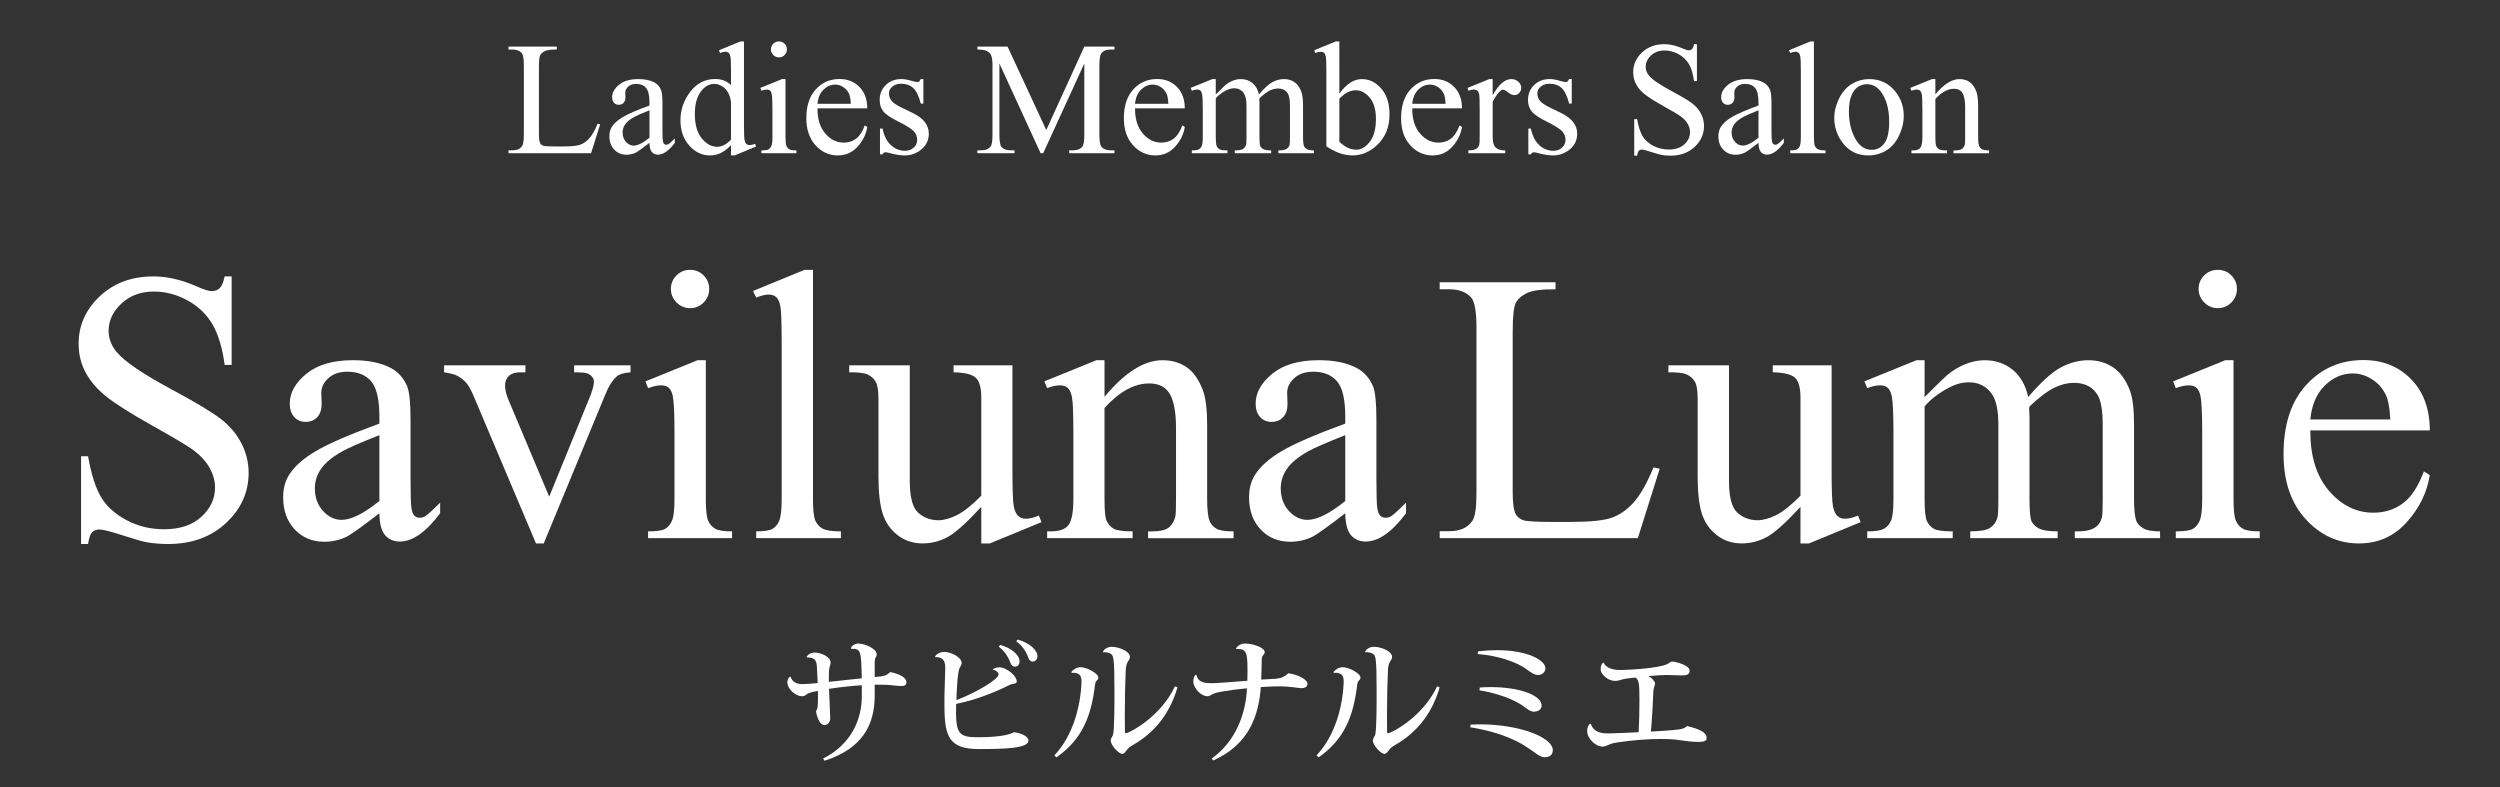 <?xml version="1.0" encoding="utf-8"?>
<!-- Generator: Adobe Illustrator 16.0.0, SVG Export Plug-In . SVG Version: 6.00 Build 0)  -->
<!DOCTYPE svg PUBLIC "-//W3C//DTD SVG 1.1//EN" "http://www.w3.org/Graphics/SVG/1.1/DTD/svg11.dtd">
<svg version="1.1" id="レイヤー_1" xmlns="http://www.w3.org/2000/svg" xmlns:xlink="http://www.w3.org/1999/xlink" x="0px"
	 y="0px" width="595.281px" height="187.5px" viewBox="0 0 595.281 187.5" enable-background="new 0 0 595.281 187.5"
	 xml:space="preserve">
<rect x="0" y="0" width="595.281" height="187.5" fill="#333333" stroke="none"/>
<g>
	<path fill="#FFFFFF" d="M142.292,29.465l0.618,0.131l-2.171,6.889h-19.656v-0.693h0.955c1.073,0,1.841-0.349,2.303-1.048
		c0.262-0.399,0.393-1.322,0.393-2.771v-16.38c0-1.584-0.175-2.577-0.524-2.976c-0.487-0.549-1.211-0.824-2.172-0.824h-0.955V11.1
		h11.494v0.693c-1.348-0.013-2.293,0.112-2.836,0.374c-0.543,0.262-0.915,0.593-1.114,0.992c-0.2,0.4-0.3,1.354-0.3,2.864v15.95
		c0,1.036,0.1,1.748,0.3,2.134c0.149,0.262,0.38,0.456,0.692,0.58c0.312,0.125,1.285,0.188,2.92,0.188h1.854
		c1.947,0,3.313-0.144,4.1-0.431c0.787-0.287,1.504-0.795,2.153-1.526C140.995,32.189,141.644,31.038,142.292,29.465z"/>
	<path fill="#FFFFFF" d="M154.648,34.014c-1.76,1.36-2.864,2.147-3.313,2.359c-0.674,0.312-1.392,0.468-2.153,0.468
		c-1.186,0-2.162-0.405-2.93-1.217c-0.768-0.811-1.151-1.878-1.151-3.201c0-0.836,0.187-1.56,0.562-2.171
		c0.512-0.849,1.401-1.647,2.667-2.396c1.267-0.749,3.373-1.66,6.318-2.733v-0.674c0-1.71-0.271-2.883-0.814-3.52
		c-0.543-0.636-1.333-0.955-2.368-0.955c-0.786,0-1.411,0.212-1.872,0.636c-0.474,0.425-0.711,0.911-0.711,1.46l0.038,1.085
		c0,0.574-0.147,1.018-0.44,1.33s-0.677,0.468-1.151,0.468c-0.462,0-0.839-0.162-1.132-0.487c-0.293-0.324-0.44-0.768-0.44-1.329
		c0-1.073,0.549-2.059,1.647-2.958c1.098-0.899,2.64-1.348,4.624-1.348c1.522,0,2.771,0.256,3.744,0.768
		c0.736,0.387,1.279,0.992,1.629,1.816c0.225,0.537,0.337,1.635,0.337,3.295v5.822c0,1.635,0.031,2.637,0.093,3.005
		s0.166,0.615,0.309,0.739c0.144,0.125,0.309,0.187,0.496,0.187c0.2,0,0.375-0.043,0.524-0.131c0.262-0.162,0.767-0.618,1.516-1.367
		v1.048c-1.398,1.872-2.733,2.808-4.006,2.808c-0.611,0-1.098-0.212-1.46-0.636C154.847,35.762,154.66,35.038,154.648,34.014z
		 M154.648,32.797v-6.533c-1.885,0.749-3.102,1.279-3.65,1.591c-0.986,0.549-1.691,1.123-2.116,1.722
		c-0.425,0.599-0.636,1.254-0.636,1.965c0,0.899,0.268,1.645,0.805,2.237c0.537,0.592,1.154,0.889,1.854,0.889
		C151.852,34.669,153.1,34.045,154.648,32.797z"/>
	<path fill="#FFFFFF" d="M174.061,34.557c-0.836,0.874-1.654,1.501-2.452,1.881c-0.799,0.381-1.66,0.571-2.583,0.571
		c-1.872,0-3.507-0.783-4.905-2.349c-1.398-1.566-2.097-3.579-2.097-6.037s0.774-4.708,2.321-6.749
		c1.547-2.041,3.538-3.061,5.972-3.061c1.51,0,2.758,0.48,3.744,1.441V17.09c0-1.959-0.047-3.164-0.14-3.613
		c-0.094-0.449-0.241-0.755-0.44-0.917c-0.2-0.162-0.449-0.243-0.749-0.243c-0.325,0-0.755,0.1-1.292,0.3l-0.244-0.655l5.111-2.097
		h0.842V29.69c0,2.009,0.047,3.236,0.141,3.679c0.093,0.443,0.243,0.752,0.449,0.926c0.206,0.175,0.446,0.262,0.721,0.262
		c0.337,0,0.786-0.106,1.348-0.318l0.206,0.655l-5.092,2.115h-0.861V34.557L174.061,34.557z M174.061,33.247v-8.836
		c-0.075-0.849-0.299-1.622-0.674-2.321c-0.375-0.699-0.871-1.226-1.488-1.582c-0.618-0.355-1.22-0.533-1.807-0.533
		c-1.098,0-2.078,0.493-2.939,1.479c-1.136,1.298-1.704,3.195-1.704,5.691c0,2.521,0.549,4.452,1.647,5.794
		c1.098,1.342,2.321,2.012,3.669,2.012C171.901,34.95,173,34.382,174.061,33.247z"/>
	<path fill="#FFFFFF" d="M187.034,18.832V32.61c0,1.073,0.078,1.788,0.234,2.144c0.156,0.355,0.387,0.621,0.693,0.795
		c0.306,0.175,0.864,0.262,1.675,0.262v0.674h-8.331v-0.674c0.836,0,1.397-0.081,1.685-0.244c0.287-0.162,0.515-0.43,0.683-0.805
		s0.253-1.092,0.253-2.153v-6.608c0-1.859-0.056-3.063-0.168-3.613c-0.088-0.399-0.225-0.677-0.412-0.833
		c-0.187-0.156-0.443-0.234-0.768-0.234c-0.35,0-0.774,0.094-1.273,0.281l-0.262-0.674l5.167-2.097L187.034,18.832L187.034,18.832z
		 M185.48,9.865c0.524,0,0.97,0.184,1.338,0.552c0.368,0.368,0.552,0.814,0.552,1.338s-0.184,0.974-0.552,1.348
		c-0.368,0.375-0.814,0.562-1.338,0.562s-0.974-0.187-1.348-0.562c-0.374-0.374-0.562-0.824-0.562-1.348s0.184-0.97,0.552-1.338
		S184.943,9.865,185.48,9.865z"/>
	<path fill="#FFFFFF" d="M194.653,25.796c-0.013,2.546,0.605,4.543,1.854,5.991c1.248,1.448,2.714,2.171,4.399,2.171
		c1.124,0,2.1-0.309,2.93-0.927c0.83-0.618,1.526-1.675,2.087-3.173l0.581,0.375c-0.262,1.71-1.023,3.267-2.284,4.67
		c-1.261,1.404-2.839,2.106-4.736,2.106c-2.059,0-3.822-0.801-5.288-2.405c-1.467-1.604-2.2-3.76-2.2-6.468
		c0-2.933,0.751-5.22,2.256-6.861c1.503-1.641,3.391-2.461,5.663-2.461c1.922,0,3.501,0.633,4.736,1.9
		c1.235,1.267,1.854,2.961,1.854,5.083L194.653,25.796L194.653,25.796z M194.653,24.71h7.938c-0.063-1.098-0.194-1.872-0.393-2.321
		c-0.313-0.699-0.777-1.248-1.395-1.647c-0.618-0.399-1.264-0.599-1.938-0.599c-1.036,0-1.962,0.402-2.78,1.208
		C195.268,22.155,194.79,23.275,194.653,24.71z"/>
	<path fill="#FFFFFF" d="M219.869,18.832v5.841h-0.618c-0.474-1.834-1.083-3.083-1.825-3.744c-0.743-0.661-1.688-0.992-2.836-0.992
		c-0.874,0-1.579,0.231-2.115,0.693c-0.537,0.462-0.805,0.973-0.805,1.535c0,0.699,0.2,1.298,0.599,1.797
		c0.387,0.512,1.173,1.055,2.359,1.629l2.733,1.329c2.533,1.235,3.8,2.864,3.8,4.886c0,1.561-0.59,2.817-1.769,3.772
		c-1.179,0.955-2.499,1.432-3.959,1.432c-1.048,0-2.247-0.188-3.594-0.563c-0.412-0.125-0.749-0.188-1.011-0.188
		c-0.288,0-0.512,0.162-0.674,0.487h-0.618v-6.122h0.618c0.35,1.748,1.017,3.064,2.003,3.95c0.986,0.887,2.09,1.329,3.313,1.329
		c0.861,0,1.563-0.252,2.106-0.758s0.814-1.114,0.814-1.825c0-0.861-0.303-1.585-0.908-2.172c-0.605-0.586-1.813-1.329-3.622-2.228
		c-1.81-0.898-2.996-1.709-3.557-2.434c-0.562-0.711-0.842-1.61-0.842-2.696c0-1.41,0.483-2.589,1.451-3.538
		c0.967-0.948,2.218-1.423,3.753-1.423c0.674,0,1.491,0.144,2.453,0.431c0.636,0.188,1.061,0.281,1.273,0.281
		c0.199,0,0.355-0.043,0.468-0.131c0.113-0.088,0.244-0.281,0.393-0.581L219.869,18.832L219.869,18.832z"/>
	<path fill="#FFFFFF" d="M247.781,36.485l-9.809-21.36v16.96c0,1.561,0.168,2.534,0.505,2.92c0.461,0.524,1.191,0.786,2.19,0.786
		h0.899v0.693h-8.836v-0.693h0.898c1.073,0,1.834-0.324,2.284-0.973c0.274-0.399,0.412-1.311,0.412-2.733V15.5
		c0-1.124-0.125-1.935-0.375-2.434c-0.175-0.362-0.496-0.665-0.964-0.908c-0.468-0.243-1.22-0.365-2.255-0.365V11.1h7.188
		l9.21,19.862l9.061-19.862h7.188v0.693h-0.88c-1.085,0-1.853,0.325-2.303,0.973c-0.274,0.4-0.412,1.311-0.412,2.733v16.586
		c0,1.561,0.175,2.534,0.524,2.92c0.462,0.524,1.192,0.786,2.19,0.786h0.88v0.693h-10.783v-0.693h0.898
		c1.086,0,1.847-0.324,2.284-0.973c0.274-0.399,0.412-1.311,0.412-2.733v-16.96l-9.791,21.36H247.781z"/>
	<path fill="#FFFFFF" d="M270.264,25.796c-0.013,2.546,0.605,4.543,1.854,5.991c1.248,1.448,2.714,2.171,4.399,2.171
		c1.124,0,2.1-0.309,2.93-0.927c0.83-0.618,1.526-1.675,2.087-3.173l0.581,0.375c-0.262,1.71-1.023,3.267-2.284,4.67
		c-1.261,1.404-2.839,2.106-4.736,2.106c-2.059,0-3.822-0.801-5.288-2.405c-1.467-1.604-2.2-3.76-2.2-6.468
		c0-2.933,0.751-5.22,2.256-6.861c1.503-1.641,3.391-2.461,5.663-2.461c1.922,0,3.501,0.633,4.736,1.9
		c1.235,1.267,1.854,2.961,1.854,5.083L270.264,25.796L270.264,25.796z M270.264,24.71h7.938c-0.063-1.098-0.194-1.872-0.393-2.321
		c-0.313-0.699-0.777-1.248-1.395-1.647c-0.618-0.399-1.264-0.599-1.938-0.599c-1.036,0-1.962,0.402-2.78,1.208
		C270.879,22.155,270.401,23.275,270.264,24.71z"/>
	<path fill="#FFFFFF" d="M289.49,22.482c1.248-1.248,1.984-1.965,2.209-2.153c0.562-0.474,1.167-0.842,1.816-1.104
		c0.649-0.262,1.292-0.393,1.928-0.393c1.073,0,1.997,0.312,2.771,0.936c0.772,0.624,1.292,1.529,1.554,2.714
		c1.285-1.498,2.371-2.48,3.26-2.948c0.888-0.468,1.799-0.702,2.73-0.702c0.911,0,1.721,0.234,2.426,0.702
		c0.705,0.468,1.267,1.232,1.678,2.293c0.271,0.724,0.408,1.86,0.408,3.407v7.376c0,1.073,0.082,1.81,0.244,2.209
		c0.125,0.274,0.355,0.509,0.692,0.702s0.886,0.29,1.646,0.29v0.674h-8.461v-0.674h0.354c0.735,0,1.312-0.144,1.723-0.431
		c0.287-0.2,0.493-0.518,0.617-0.955c0.05-0.212,0.075-0.817,0.075-1.816v-7.376c0-1.397-0.168-2.384-0.506-2.958
		c-0.486-0.799-1.271-1.198-2.34-1.198c-0.662,0-1.326,0.166-1.994,0.496c-0.668,0.331-1.479,0.945-2.426,1.844l-0.035,0.206
		l0.035,0.805v8.181c0,1.173,0.063,1.903,0.195,2.19c0.133,0.288,0.378,0.528,0.739,0.721c0.36,0.193,0.979,0.29,1.854,0.29v0.674
		h-8.667V35.81c0.948,0,1.601-0.112,1.957-0.337c0.355-0.225,0.602-0.562,0.739-1.011c0.063-0.212,0.094-0.83,0.094-1.853v-7.376
		c0-1.397-0.206-2.402-0.618-3.014c-0.549-0.799-1.317-1.198-2.302-1.198c-0.674,0-1.342,0.181-2.003,0.543
		c-1.036,0.549-1.834,1.167-2.396,1.853v9.192c0,1.123,0.078,1.853,0.234,2.19c0.156,0.337,0.387,0.59,0.693,0.758
		s0.927,0.253,1.863,0.253v0.674h-8.48V35.81c0.786,0,1.335-0.084,1.647-0.253c0.312-0.168,0.549-0.437,0.711-0.805
		c0.162-0.368,0.243-1.083,0.243-2.144v-6.552c0-1.884-0.056-3.101-0.168-3.65c-0.087-0.412-0.225-0.696-0.412-0.852
		c-0.188-0.156-0.443-0.234-0.767-0.234c-0.35,0-0.768,0.094-1.254,0.281l-0.281-0.674l5.167-2.097h0.805L289.49,22.482
		L289.49,22.482z"/>
	<path fill="#FFFFFF" d="M318.917,22.295c1.66-2.309,3.451-3.463,5.373-3.463c1.76,0,3.295,0.752,4.604,2.256
		c1.312,1.504,1.967,3.56,1.967,6.168c0,3.045-1.014,5.498-3.032,7.357c-1.734,1.598-3.669,2.396-5.804,2.396
		c-0.998,0-2.016-0.181-3.041-0.542c-1.03-0.362-2.082-0.905-3.155-1.629V17.072c0-1.947-0.046-3.146-0.14-3.594
		c-0.098-0.449-0.242-0.755-0.44-0.917c-0.199-0.162-0.449-0.243-0.749-0.243c-0.35,0-0.786,0.1-1.311,0.3l-0.266-0.655l5.146-2.097
		h0.844L318.917,22.295L318.917,22.295z M318.917,23.494v10.258c0.638,0.625,1.295,1.095,1.976,1.414
		c0.684,0.318,1.377,0.478,2.09,0.478c1.137,0,2.19-0.624,3.172-1.872c0.979-1.248,1.472-3.064,1.472-5.448
		c0-2.196-0.489-3.884-1.472-5.063c-0.979-1.179-2.096-1.77-3.342-1.77c-0.66,0-1.32,0.168-1.981,0.505
		C320.328,22.246,319.691,22.745,318.917,23.494z"/>
	<path fill="#FFFFFF" d="M336.271,25.796c-0.016,2.546,0.604,4.543,1.854,5.991c1.249,1.448,2.714,2.171,4.398,2.171
		c1.123,0,2.101-0.309,2.931-0.927c0.829-0.618,1.522-1.675,2.087-3.173l0.58,0.375c-0.264,1.71-1.021,3.267-2.283,4.67
		c-1.261,1.404-2.84,2.106-4.734,2.106c-2.062,0-3.82-0.801-5.287-2.405c-1.469-1.604-2.199-3.76-2.199-6.468
		c0-2.933,0.752-5.22,2.256-6.861s3.393-2.461,5.663-2.461c1.922,0,3.5,0.633,4.733,1.9c1.234,1.267,1.854,2.961,1.854,5.083
		L336.271,25.796L336.271,25.796z M336.271,24.71h7.938c-0.063-1.098-0.191-1.872-0.395-2.321c-0.313-0.699-0.775-1.248-1.396-1.647
		c-0.617-0.399-1.265-0.599-1.938-0.599c-1.037,0-1.965,0.402-2.779,1.208C336.886,22.155,336.409,23.275,336.271,24.71z"/>
	<path fill="#FFFFFF" d="M355.422,18.832v3.856c1.438-2.571,2.908-3.856,4.418-3.856c0.688,0,1.256,0.209,1.704,0.627
		c0.449,0.418,0.674,0.902,0.674,1.451c0,0.487-0.161,0.898-0.485,1.235c-0.322,0.337-0.711,0.505-1.158,0.505
		c-0.438,0-0.93-0.215-1.473-0.646c-0.543-0.431-0.942-0.646-1.207-0.646c-0.226,0-0.47,0.125-0.729,0.375
		c-0.563,0.512-1.143,1.354-1.741,2.527v8.218c0,0.949,0.119,1.667,0.356,2.153c0.16,0.337,0.445,0.618,0.857,0.843
		c0.411,0.225,1.004,0.337,1.777,0.337v0.674h-8.779v-0.674c0.873,0,1.522-0.137,1.947-0.412c0.313-0.199,0.53-0.518,0.654-0.955
		c0.063-0.212,0.094-0.817,0.094-1.816v-6.646c0-1.997-0.04-3.186-0.121-3.566c-0.082-0.38-0.229-0.658-0.449-0.833
		c-0.219-0.175-0.488-0.262-0.813-0.262c-0.389,0-0.824,0.094-1.313,0.281l-0.188-0.674l5.187-2.097L355.422,18.832L355.422,18.832z
		"/>
	<path fill="#FFFFFF" d="M374.255,18.832v5.841h-0.616c-0.476-1.834-1.084-3.083-1.824-3.744c-0.741-0.661-1.688-0.992-2.838-0.992
		c-0.873,0-1.576,0.231-2.113,0.693c-0.535,0.462-0.807,0.973-0.807,1.535c0,0.699,0.198,1.298,0.602,1.797
		c0.387,0.512,1.173,1.055,2.355,1.629l2.733,1.329c2.532,1.235,3.8,2.864,3.8,4.886c0,1.561-0.59,2.817-1.77,3.772
		c-1.183,0.955-2.5,1.432-3.959,1.432c-1.051,0-2.246-0.188-3.596-0.563c-0.412-0.125-0.75-0.188-1.014-0.188
		c-0.287,0-0.512,0.162-0.674,0.487h-0.617v-6.122h0.617c0.35,1.748,1.019,3.064,2.003,3.95c0.985,0.887,2.091,1.329,3.313,1.329
		c0.86,0,1.563-0.252,2.105-0.758s0.813-1.114,0.813-1.825c0-0.861-0.305-1.585-0.908-2.172c-0.604-0.586-1.813-1.329-3.621-2.228
		c-1.812-0.899-2.994-1.709-3.559-2.434c-0.563-0.711-0.844-1.61-0.844-2.696c0-1.41,0.482-2.589,1.451-3.538
		c0.967-0.948,2.218-1.423,3.753-1.423c0.674,0,1.491,0.144,2.452,0.431c0.637,0.188,1.061,0.281,1.271,0.281
		c0.198,0,0.354-0.043,0.47-0.131c0.11-0.088,0.242-0.281,0.395-0.581L374.255,18.832L374.255,18.832z"/>
	<path fill="#FFFFFF" d="M404.059,10.521v8.78h-0.689c-0.229-1.685-0.627-3.026-1.207-4.025c-0.581-0.999-1.407-1.791-2.479-2.377
		c-1.072-0.587-2.187-0.88-3.334-0.88c-1.299,0-2.371,0.396-3.221,1.188c-0.85,0.793-1.271,1.694-1.271,2.705
		c0,0.774,0.269,1.479,0.806,2.116c0.771,0.936,2.612,2.184,5.521,3.744c2.371,1.273,3.989,2.25,4.857,2.93
		c0.867,0.681,1.534,1.482,2.003,2.406c0.468,0.924,0.702,1.891,0.702,2.902c0,1.922-0.746,3.579-2.237,4.97
		c-1.491,1.392-3.409,2.087-5.757,2.087c-0.736,0-1.43-0.057-2.078-0.169c-0.387-0.063-1.188-0.29-2.404-0.683
		c-1.218-0.393-1.984-0.59-2.313-0.59c-0.313,0-0.563,0.094-0.74,0.281c-0.181,0.188-0.313,0.574-0.4,1.161h-0.69v-8.705h0.69
		c0.322,1.822,0.764,3.186,1.313,4.09c0.549,0.904,1.391,1.657,2.52,2.256c1.131,0.599,2.367,0.898,3.719,0.898
		c1.56,0,2.792-0.412,3.695-1.235c0.902-0.824,1.354-1.797,1.354-2.92c0-0.624-0.171-1.254-0.517-1.891
		c-0.344-0.636-0.879-1.229-1.603-1.778c-0.485-0.375-1.813-1.17-3.987-2.387c-2.172-1.217-3.715-2.187-4.633-2.911
		s-1.613-1.522-2.088-2.396s-0.711-1.834-0.711-2.883c0-1.822,0.698-3.392,2.098-4.708c1.396-1.316,3.179-1.975,5.334-1.975
		c1.352,0,2.776,0.331,4.287,0.992c0.698,0.313,1.191,0.468,1.479,0.468c0.323,0,0.59-0.097,0.796-0.29s0.371-0.583,0.496-1.17
		L404.059,10.521L404.059,10.521z"/>
	<path fill="#FFFFFF" d="M418.716,34.014c-1.76,1.36-2.864,2.147-3.313,2.359c-0.674,0.312-1.394,0.468-2.151,0.468
		c-1.187,0-2.162-0.405-2.931-1.217c-0.771-0.811-1.15-1.878-1.15-3.201c0-0.836,0.188-1.56,0.563-2.171
		c0.513-0.849,1.398-1.647,2.668-2.396c1.268-0.749,3.373-1.66,6.315-2.733v-0.674c0-1.71-0.271-2.883-0.813-3.52
		c-0.543-0.636-1.332-0.955-2.366-0.955c-0.786,0-1.41,0.212-1.872,0.636c-0.477,0.425-0.711,0.911-0.711,1.46l0.036,1.085
		c0,0.574-0.146,1.018-0.439,1.33s-0.677,0.468-1.147,0.468c-0.463,0-0.842-0.162-1.135-0.487c-0.293-0.324-0.438-0.768-0.438-1.329
		c0-1.073,0.55-2.059,1.646-2.958c1.102-0.899,2.643-1.348,4.623-1.348c1.522,0,2.771,0.256,3.744,0.768
		c0.736,0.387,1.279,0.992,1.629,1.816c0.229,0.537,0.337,1.635,0.337,3.295v5.822c0,1.635,0.031,2.637,0.098,3.005
		c0.063,0.368,0.165,0.615,0.309,0.739c0.146,0.125,0.31,0.187,0.496,0.187c0.199,0,0.374-0.043,0.523-0.131
		c0.263-0.162,0.769-0.618,1.517-1.367v1.048c-1.397,1.872-2.732,2.808-4.006,2.808c-0.611,0-1.102-0.212-1.46-0.636
		C418.916,35.762,418.729,35.038,418.716,34.014z M418.716,32.797v-6.533c-1.885,0.749-3.102,1.279-3.647,1.591
		c-0.985,0.549-1.69,1.123-2.114,1.722c-0.427,0.599-0.638,1.254-0.638,1.965c0,0.899,0.27,1.645,0.806,2.237
		c0.536,0.592,1.153,0.889,1.854,0.889C415.92,34.669,417.168,34.045,418.716,32.797z"/>
	<path fill="#FFFFFF" d="M431.914,9.865V32.61c0,1.073,0.078,1.785,0.234,2.134c0.152,0.35,0.396,0.615,0.721,0.796
		c0.324,0.181,0.93,0.271,1.813,0.271v0.674h-8.401v-0.674c0.786,0,1.319-0.081,1.606-0.244c0.287-0.162,0.516-0.43,0.676-0.805
		s0.241-1.092,0.241-2.153V17.035c0-1.935-0.044-3.124-0.131-3.566c-0.088-0.443-0.228-0.746-0.421-0.908
		c-0.194-0.162-0.438-0.243-0.74-0.243c-0.32,0-0.732,0.1-1.231,0.3l-0.318-0.655l5.111-2.097L431.914,9.865L431.914,9.865
		L431.914,9.865z"/>
	<path fill="#FFFFFF" d="M445.055,18.832c2.6,0,4.684,0.986,6.252,2.958c1.336,1.685,2.004,3.619,2.004,5.803
		c0,1.535-0.364,3.089-1.104,4.661c-0.737,1.573-1.751,2.758-3.042,3.557c-1.292,0.798-2.73,1.198-4.315,1.198
		c-2.583,0-4.637-1.029-6.155-3.088c-1.285-1.735-1.932-3.682-1.932-5.841c0-1.573,0.394-3.136,1.17-4.689
		c0.779-1.554,1.811-2.702,3.079-3.445C442.285,19.204,443.632,18.832,445.055,18.832z M444.475,20.049
		c-0.658,0-1.322,0.197-1.99,0.59s-1.207,1.083-1.619,2.068c-0.412,0.986-0.618,2.253-0.618,3.8c0,2.496,0.496,4.649,1.488,6.458
		c0.988,1.81,2.3,2.714,3.922,2.714c1.211,0,2.209-0.499,2.995-1.498c0.783-0.998,1.18-2.714,1.18-5.148
		c0-3.045-0.655-5.441-1.966-7.188C446.977,20.648,445.847,20.049,444.475,20.049z"/>
	<path fill="#FFFFFF" d="M460.836,22.464c2.01-2.421,3.925-3.632,5.747-3.632c0.938,0,1.741,0.234,2.415,0.702
		c0.674,0.468,1.211,1.239,1.61,2.312c0.271,0.749,0.407,1.897,0.407,3.444v7.32c0,1.085,0.092,1.822,0.267,2.209
		c0.137,0.312,0.354,0.555,0.664,0.73c0.306,0.175,0.871,0.262,1.69,0.262v0.674h-8.479v-0.674h0.354c0.8,0,1.356-0.122,1.679-0.365
		c0.314-0.243,0.54-0.602,0.665-1.076c0.05-0.188,0.07-0.774,0.07-1.76v-7.02c0-1.56-0.202-2.693-0.604-3.398
		c-0.405-0.705-1.089-1.058-2.05-1.058c-1.485,0-2.968,0.812-4.438,2.434v9.042c0,1.161,0.068,1.878,0.206,2.153
		c0.175,0.362,0.415,0.627,0.721,0.795c0.31,0.168,0.931,0.253,1.862,0.253v0.674h-8.479v-0.674h0.374
		c0.873,0,1.467-0.222,1.771-0.665c0.307-0.443,0.459-1.289,0.459-2.537v-6.365c0-2.059-0.047-3.313-0.141-3.763
		c-0.097-0.449-0.237-0.755-0.435-0.917c-0.19-0.162-0.452-0.244-0.772-0.244c-0.354,0-0.771,0.094-1.254,0.281l-0.281-0.674
		l5.167-2.097h0.805V22.464L460.836,22.464z"/>
	<path fill="#FFFFFF" d="M55.157,65.826v21.072h-1.662c-0.539-4.043-1.505-7.263-2.898-9.66c-1.393-2.396-3.377-4.298-5.953-5.706
		c-2.576-1.408-5.242-2.112-7.997-2.112c-3.116,0-5.691,0.951-7.728,2.853s-3.055,4.066-3.055,6.492
		c0,1.858,0.644,3.549,1.932,5.077c1.856,2.247,6.274,5.242,13.254,8.986c5.69,3.055,9.577,5.398,11.659,7.031
		c2.081,1.633,3.684,3.557,4.807,5.771c1.124,2.22,1.685,4.538,1.685,6.965c0,4.612-1.79,8.591-5.369,11.929
		c-3.58,3.343-8.185,5.012-13.815,5.012c-1.768,0-3.43-0.137-4.987-0.404c-0.929-0.148-2.853-0.695-5.773-1.64
		c-2.92-0.944-4.77-1.416-5.549-1.416c-0.749,0-1.341,0.226-1.774,0.675c-0.435,0.448-0.757,1.378-0.966,2.785h-1.663v-20.893h1.663
		c0.778,4.373,1.827,7.646,3.145,9.813c1.317,2.173,3.332,3.979,6.042,5.414c2.711,1.438,5.684,2.155,8.918,2.155
		c3.744,0,6.702-0.986,8.874-2.967c2.171-1.978,3.257-4.313,3.257-7.009c0-1.498-0.412-3.011-1.235-4.539
		c-0.824-1.526-2.105-2.948-3.841-4.269c-1.168-0.897-4.358-2.809-9.57-5.729c-5.212-2.921-8.918-5.25-11.12-6.988
		c-2.202-1.735-3.872-3.652-5.01-5.75c-1.139-2.096-1.707-4.403-1.707-6.919c0-4.373,1.677-8.139,5.032-11.299
		c3.355-3.16,7.623-4.74,12.805-4.74c3.235,0,6.664,0.794,10.289,2.381c1.677,0.749,2.86,1.123,3.549,1.123
		c0.778,0,1.415-0.231,1.91-0.696c0.494-0.464,0.891-1.4,1.19-2.808h1.661V65.826z"/>
	<path fill="#FFFFFF" d="M90.336,122.212c-4.223,3.265-6.874,5.151-7.952,5.661c-1.618,0.748-3.34,1.123-5.167,1.123
		c-2.846,0-5.189-0.973-7.031-2.92c-1.842-1.947-2.763-4.508-2.763-7.684c0-2.006,0.449-3.744,1.348-5.211
		c1.228-2.037,3.362-3.955,6.403-5.752c3.04-1.8,8.094-3.982,15.163-6.563V99.25c0-4.104-0.651-6.919-1.954-8.447
		c-1.303-1.527-3.198-2.292-5.684-2.292c-1.887,0-3.385,0.51-4.493,1.528c-1.139,1.019-1.707,2.187-1.707,3.504l0.09,2.604
		c0,1.377-0.353,2.441-1.056,3.189c-0.704,0.749-1.625,1.123-2.763,1.123c-1.108,0-2.015-0.389-2.718-1.168
		c-0.704-0.779-1.056-1.842-1.056-3.189c0-2.577,1.317-4.939,3.954-7.1c2.635-2.157,6.335-3.235,11.097-3.235
		c3.654,0,6.649,0.614,8.986,1.842c1.767,0.929,3.07,2.381,3.909,4.358c0.54,1.289,0.809,3.924,0.809,7.908v13.973
		c0,3.924,0.074,6.328,0.225,7.211c0.149,0.885,0.396,1.479,0.741,1.774c0.344,0.3,0.741,0.449,1.19,0.449
		c0.479,0,0.899-0.104,1.258-0.313c0.629-0.39,1.842-1.479,3.639-3.279v2.519c-3.355,4.493-6.56,6.739-9.615,6.739
		c-1.468,0-2.636-0.514-3.504-1.527C90.815,126.406,90.366,124.668,90.336,122.212z M90.336,119.292v-15.681
		c-4.523,1.797-7.443,3.07-8.761,3.818c-2.367,1.315-4.059,2.693-5.077,4.135c-1.019,1.438-1.528,3.01-1.528,4.717
		c0,2.156,0.644,3.947,1.932,5.369s2.77,2.134,4.448,2.134C83.627,123.784,86.622,122.287,90.336,119.292z"/>
	<path fill="#FFFFFF" d="M105.747,86.988h19.364v1.662h-1.258c-1.168,0-2.06,0.285-2.673,0.854
		c-0.614,0.569-0.921,1.333-0.921,2.291c0,1.049,0.314,2.292,0.943,3.729l9.57,22.733l9.615-23.587
		c0.689-1.677,1.034-2.95,1.034-3.819c0-0.419-0.12-0.764-0.36-1.033c-0.33-0.449-0.749-0.756-1.258-0.921
		c-0.51-0.165-1.543-0.248-3.1-0.248v-1.662h13.434v1.662c-1.558,0.12-2.636,0.435-3.235,0.944
		c-1.049,0.898-1.992,2.396-2.831,4.493L129.469,129.4h-1.842l-14.691-34.73c-0.659-1.617-1.289-2.778-1.887-3.482
		c-0.6-0.703-1.363-1.295-2.292-1.774c-0.51-0.27-1.513-0.524-3.01-0.764V86.988L105.747,86.988z"/>
	<path fill="#FFFFFF" d="M168.063,85.775v33.069c0,2.575,0.187,4.289,0.562,5.143c0.374,0.854,0.928,1.49,1.662,1.91
		s2.074,0.629,4.021,0.629v1.617h-19.993v-1.617c2.006,0,3.354-0.19,4.043-0.584c0.689-0.389,1.236-1.03,1.64-1.932
		c0.404-0.9,0.606-2.621,0.606-5.166v-15.861c0-4.463-0.135-7.353-0.404-8.67c-0.21-0.958-0.539-1.625-0.988-2
		c-0.45-0.375-1.064-0.562-1.842-0.562c-0.839,0-1.857,0.225-3.055,0.674l-0.629-1.618l12.4-5.032H168.063L168.063,85.775z
		 M164.334,64.254c1.258,0,2.329,0.442,3.212,1.325c0.883,0.884,1.326,1.955,1.326,3.212c0,1.258-0.442,2.336-1.326,3.235
		c-0.884,0.898-1.954,1.348-3.212,1.348s-2.336-0.45-3.235-1.348c-0.898-0.898-1.348-1.977-1.348-3.235s0.441-2.329,1.325-3.212
		C161.96,64.696,163.046,64.254,164.334,64.254z"/>
	<path fill="#FFFFFF" d="M193.583,64.254v54.59c0,2.575,0.187,4.282,0.562,5.12c0.374,0.839,0.95,1.476,1.729,1.91
		s2.231,0.651,4.358,0.651v1.617h-20.173v-1.617c1.887,0,3.174-0.194,3.864-0.584c0.689-0.394,1.228-1.035,1.618-1.937
		c0.389-0.896,0.584-2.616,0.584-5.166V81.46c0-4.643-0.105-7.495-0.314-8.559c-0.21-1.063-0.547-1.789-1.011-2.179
		c-0.465-0.389-1.056-0.584-1.775-0.584c-0.779,0-1.768,0.24-2.965,0.719l-0.764-1.573l12.266-5.032L193.583,64.254L193.583,64.254z
		"/>
	<path fill="#FFFFFF" d="M241.072,86.988v24.936c0,4.762,0.112,7.676,0.337,8.739c0.225,1.063,0.584,1.806,1.079,2.224
		c0.494,0.42,1.07,0.629,1.729,0.629c0.928,0,1.977-0.254,3.145-0.764l0.629,1.572L235.68,129.4h-2.022v-8.715
		c-3.535,3.834-6.23,6.244-8.087,7.229c-1.857,0.985-3.819,1.479-5.885,1.479c-2.307,0-4.306-0.668-5.998-2
		c-1.693-1.332-2.869-3.047-3.527-5.145c-0.659-2.096-0.989-5.063-0.989-8.896V94.984c0-1.945-0.21-3.293-0.629-4.042
		c-0.42-0.748-1.041-1.325-1.865-1.729c-0.824-0.405-2.313-0.591-4.47-0.562v-1.662h14.422v27.542c0,3.834,0.666,6.351,1.999,7.548
		c1.333,1.198,2.943,1.797,4.83,1.797c1.288,0,2.748-0.403,4.38-1.213c1.632-0.81,3.572-2.351,5.818-4.628v-23.32
		c0-2.336-0.427-3.916-1.28-4.74c-0.854-0.824-2.628-1.265-5.324-1.326v-1.662L241.072,86.988L241.072,86.988z"/>
	<path fill="#FFFFFF" d="M262.998,94.49c4.822-5.81,9.419-8.715,13.793-8.715c2.247,0,4.178,0.562,5.796,1.685
		c1.617,1.123,2.905,2.973,3.864,5.549c0.659,1.798,0.988,4.554,0.988,8.267v17.568c0,2.605,0.209,4.373,0.629,5.301
		c0.329,0.75,0.86,1.334,1.595,1.754c0.734,0.42,2.089,0.629,4.066,0.629v1.617h-20.353v-1.617h0.854
		c1.917,0,3.257-0.293,4.021-0.877s1.295-1.441,1.595-2.584c0.119-0.445,0.18-1.854,0.18-4.223v-16.849
		c0-3.744-0.487-6.462-1.46-8.155c-0.974-1.692-2.614-2.539-4.92-2.539c-3.565,0-7.114,1.948-10.648,5.842v21.7
		c0,2.784,0.164,4.509,0.494,5.165c0.419,0.869,0.996,1.508,1.729,1.91c0.733,0.402,2.224,0.605,4.471,0.605v1.617h-20.353v-1.617
		h0.899c2.096,0,3.511-0.53,4.246-1.597c0.733-1.063,1.101-3.094,1.101-6.089v-15.273c0-4.941-0.112-7.953-0.337-9.03
		c-0.225-1.078-0.569-1.812-1.033-2.201c-0.465-0.389-1.086-0.584-1.865-0.584c-0.839,0-1.842,0.225-3.01,0.674l-0.674-1.618
		l12.4-5.032h1.932V94.49L262.998,94.49z"/>
	<path fill="#FFFFFF" d="M320.324,122.212c-4.225,3.265-6.873,5.151-7.951,5.661c-1.617,0.748-3.34,1.123-5.168,1.123
		c-2.846,0-5.188-0.973-7.029-2.92s-2.762-4.508-2.762-7.684c0-2.006,0.449-3.744,1.348-5.211c1.229-2.037,3.361-3.955,6.401-5.752
		c3.039-1.8,8.093-3.982,15.161-6.563V99.25c0-4.104-0.649-6.919-1.952-8.447c-1.304-1.527-3.199-2.292-5.687-2.292
		c-1.888,0-3.386,0.51-4.492,1.528c-1.141,1.019-1.707,2.187-1.707,3.504l0.091,2.604c0,1.377-0.353,2.441-1.056,3.189
		c-0.705,0.749-1.625,1.123-2.764,1.123c-1.107,0-2.014-0.389-2.717-1.168s-1.057-1.842-1.057-3.189c0-2.577,1.316-4.939,3.953-7.1
		c2.635-2.157,6.332-3.235,11.098-3.235c3.652,0,6.646,0.614,8.982,1.842c1.77,0.929,3.068,2.381,3.908,4.358
		c0.539,1.289,0.811,3.924,0.811,7.908v13.973c0,3.924,0.072,6.328,0.227,7.211c0.146,0.885,0.396,1.479,0.74,1.774
		c0.346,0.3,0.74,0.449,1.188,0.449c0.479,0,0.898-0.104,1.26-0.313c0.63-0.39,1.844-1.479,3.641-3.279v2.519
		c-3.354,4.493-6.561,6.739-9.613,6.739c-1.469,0-2.637-0.514-3.506-1.527S320.354,124.668,320.324,122.212z M320.324,119.292
		v-15.681c-4.521,1.797-7.443,3.07-8.762,3.818c-2.365,1.315-4.063,2.693-5.076,4.135c-1.021,1.438-1.527,3.01-1.527,4.717
		c0,2.156,0.645,3.947,1.932,5.369s2.771,2.134,4.448,2.134C313.615,123.784,316.611,122.287,320.324,119.292z"/>
	<path fill="#FFFFFF" d="M393.717,111.294l1.483,0.313l-5.212,16.535h-47.176v-1.662h2.291c2.573,0,4.418-0.84,5.523-2.521
		c0.629-0.958,0.941-3.174,0.941-6.646V78.002c0-3.804-0.42-6.185-1.258-7.144c-1.168-1.318-2.904-1.977-5.213-1.977h-2.291v-1.662
		h27.59v1.662c-3.234-0.029-5.506,0.27-6.81,0.898c-1.304,0.629-2.192,1.423-2.674,2.381c-0.479,0.959-0.72,3.25-0.72,6.874v38.278
		c0,2.483,0.24,4.191,0.72,5.123c0.358,0.629,0.913,1.094,1.662,1.393c0.749,0.3,3.085,0.449,7.01,0.449h4.446
		c4.674,0,7.953-0.344,9.841-1.033c1.888-0.688,3.608-1.909,5.167-3.661C390.602,117.831,392.16,115.068,393.717,111.294z"/>
	<path fill="#FFFFFF" d="M436.13,86.988v24.936c0,4.762,0.112,7.676,0.337,8.739c0.229,1.063,0.584,1.806,1.078,2.224
		c0.495,0.42,1.071,0.629,1.73,0.629c0.928,0,1.977-0.254,3.145-0.764l0.629,1.572l-12.311,5.076h-2.021v-8.715
		c-3.534,3.834-6.229,6.244-8.087,7.229c-1.854,0.985-3.815,1.479-5.886,1.479c-2.307,0-4.307-0.668-5.998-2
		s-2.868-3.047-3.527-5.145c-0.658-2.096-0.986-5.063-0.986-8.896V94.984c0-1.945-0.209-3.293-0.629-4.042
		c-0.422-0.748-1.041-1.325-1.862-1.729c-0.824-0.405-2.313-0.591-4.474-0.562v-1.662h14.424v27.542c0,3.834,0.666,6.351,2,7.548
		c1.332,1.198,2.939,1.797,4.826,1.797c1.289,0,2.748-0.403,4.385-1.213c1.632-0.81,3.568-2.351,5.814-4.628v-23.32
		c0-2.336-0.427-3.916-1.276-4.74c-0.854-0.824-2.633-1.265-5.324-1.326v-1.662L436.13,86.988L436.13,86.988z"/>
	<path fill="#FFFFFF" d="M458.28,94.536c2.995-2.995,4.763-4.717,5.302-5.167c1.348-1.138,2.801-2.022,4.358-2.651
		c1.557-0.629,3.1-0.943,4.628-0.943c2.573,0,4.792,0.749,6.646,2.246c1.856,1.498,3.104,3.669,3.729,6.515
		c3.085-3.594,5.688-5.953,7.814-7.076c2.126-1.123,4.313-1.685,6.563-1.685c2.186,0,4.125,0.562,5.814,1.685
		c1.691,1.123,3.032,2.958,4.021,5.504c0.658,1.737,0.987,4.464,0.987,8.177v17.703c0,2.576,0.191,4.344,0.584,5.301
		c0.301,0.66,0.854,1.225,1.663,1.688c0.81,0.465,2.126,0.694,3.95,0.694v1.617h-20.308v-1.617h0.854
		c1.77,0,3.146-0.344,4.136-1.031c0.688-0.479,1.183-1.243,1.479-2.292c0.119-0.511,0.183-1.961,0.183-4.354v-17.705
		c0-3.354-0.403-5.724-1.216-7.102c-1.168-1.917-3.037-2.875-5.612-2.875c-1.589,0-3.187,0.397-4.785,1.191
		c-1.604,0.794-3.542,2.269-5.818,4.423l-0.09,0.493l0.09,1.935v19.636c0,2.813,0.157,4.565,0.475,5.256
		c0.313,0.688,0.903,1.267,1.772,1.729c0.868,0.465,2.354,0.692,4.447,0.692v1.617h-20.803v-1.617c2.273,0,3.843-0.27,4.692-0.809
		c0.854-0.539,1.444-1.349,1.774-2.427c0.146-0.509,0.225-1.991,0.225-4.447v-17.7c0-3.354-0.494-5.767-1.479-7.231
		c-1.318-1.917-3.16-2.875-5.526-2.875c-1.617,0-3.22,0.435-4.808,1.303c-2.486,1.318-4.402,2.804-5.752,4.448v22.063
		c0,2.693,0.188,4.445,0.563,5.256c0.375,0.811,0.929,1.416,1.663,1.818c0.732,0.404,2.224,0.604,4.47,0.604v1.617h-20.353v-1.617
		c1.888,0,3.205-0.199,3.954-0.604c0.748-0.402,1.313-1.049,1.707-1.936c0.389-0.883,0.584-2.598,0.584-5.143v-15.728
		c0-4.521-0.136-7.443-0.404-8.763c-0.21-0.986-0.539-1.667-0.988-2.042c-0.446-0.375-1.063-0.562-1.842-0.562
		c-0.839,0-1.843,0.225-3.011,0.674l-0.674-1.618l12.396-5.032h1.935v8.763H458.28L458.28,94.536z"/>
	<path fill="#FFFFFF" d="M531.829,85.775v33.069c0,2.575,0.187,4.289,0.562,5.143c0.374,0.854,0.932,1.49,1.662,1.91
		c0.733,0.42,2.074,0.629,4.021,0.629v1.617h-19.993v-1.617c2.006,0,3.354-0.19,4.043-0.584c0.688-0.389,1.235-1.03,1.64-1.932
		c0.405-0.9,0.607-2.621,0.607-5.166v-15.861c0-4.463-0.135-7.353-0.405-8.67c-0.209-0.958-0.539-1.625-0.984-2
		c-0.449-0.374-1.063-0.562-1.846-0.562c-0.839,0-1.854,0.225-3.055,0.674l-0.63-1.618l12.397-5.032H531.829L531.829,85.775z
		 M528.099,64.254c1.262,0,2.329,0.442,3.217,1.325c0.883,0.884,1.321,1.955,1.321,3.212c0,1.258-0.438,2.336-1.321,3.235
		c-0.888,0.898-1.955,1.348-3.217,1.348c-1.258,0-2.336-0.45-3.23-1.348c-0.899-0.898-1.351-1.977-1.351-3.235
		s0.44-2.329,1.324-3.212C525.725,64.696,526.811,64.254,528.099,64.254z"/>
	<path fill="#FFFFFF" d="M550.115,102.488c-0.03,6.109,1.452,10.902,4.447,14.377c2.991,3.476,6.515,5.212,10.559,5.212
		c2.695,0,5.039-0.741,7.031-2.224c1.99-1.483,3.662-4.021,5.01-7.617l1.393,0.896c-0.629,4.104-2.455,7.842-5.479,11.209
		c-3.025,3.369-6.814,5.057-11.367,5.057c-4.938,0-9.173-1.924-12.689-5.772c-3.521-3.849-5.277-9.022-5.277-15.522
		c0-7.039,1.804-12.524,5.413-16.463c3.605-3.938,8.14-5.908,13.592-5.908c4.611,0,8.401,1.521,11.366,4.56
		c2.966,3.041,4.447,7.104,4.447,12.194h-28.44v0.003L550.115,102.488L550.115,102.488z M550.115,99.882h19.05
		c-0.15-2.635-0.465-4.493-0.944-5.571c-0.749-1.675-1.86-2.995-3.347-3.954c-1.481-0.958-3.033-1.438-4.65-1.438
		c-2.482,0-4.71,0.966-6.672,2.897C551.589,93.75,550.444,96.438,550.115,99.882z"/>
</g>
<g>
	<path fill="#FFFFFF" d="M202.612,154.455c0-0.544,0.832-1.216,1.696-1.216c1.76,0,4.448,1.28,4.448,2.528
		c0,0.383-0.128,0.605-0.288,0.896c-0.128,0.16-0.192,0.544-0.192,1.12v3.424c2.368-0.16,2.88-0.385,3.68-1.186
		c2.272,0.479,3.872,1.279,3.872,2.465c0,0.672-0.48,0.863-1.312,0.863c-0.576,0-1.312-0.097-2.176-0.191
		c-0.736-0.096-2.656-0.159-4.064-0.129v2.785c-0.064,6.623-2.752,12.383-11.935,15.326l-0.352-0.514
		c6.943-3.521,9.215-9.6,9.215-14.781v-2.688c-2.304,0.159-5.344,0.479-7.808,0.862c0.032,1.024,0.288,5.951,0.288,7.071
		c0,0.704-0.512,1.568-1.344,1.568c-0.864,0-1.696-1.216-2.048-3.296c0.48-0.769,0.48-1.088,0.48-4.832
		c-1.056,0.16-2.112,0.353-2.784,0.863c-0.256,0.256-0.608,0.385-1.056,0.385c-1.536,0-3.456-1.729-3.456-3.359
		c0-0.128,0.128-1.186,0.736-1.313c0.544,1.438,1.536,1.791,3.008,1.791c0.768,0,2.944-0.19,3.488-0.256
		c-0.064-1.566-0.128-2.879-0.192-3.774c-0.096-1.408-0.256-2.336-2.368-2.336l-0.064-0.16c0.256-0.479,0.96-0.992,1.92-0.992
		c1.408,0,3.776,0.992,3.776,2.368c0,0.416-0.192,0.832-0.288,1.279c-0.096,0.385-0.096,1.152-0.128,1.824v1.504
		c2.72-0.256,5.983-0.672,7.839-0.832c-0.16-6.688-0.192-7.039-2.56-7.039L202.612,154.455z"/>
	<path fill="#FFFFFF" d="M236.436,159.415c0.192-0.32,0.864-0.513,1.472-0.513c1.92,0,4.191,2.145,4.191,3.328
		c0,0.734-0.8,0.416-1.696,0.862c-3.647,1.823-8.191,3.615-12.735,4.513c-0.16,6.912,0.352,7.937,5.056,7.937
		c1.696,0,6.719-0.032,8.671-1.185c1.344,0.097,3.488,0.863,3.488,1.982c0,1.854-5.568,2.018-11.839,2.018
		c-6.912,0-8.159-2.815-8.159-10.207v-2.625c0.032-1.022,0.192-5.76,0.192-6.433c0-0.862,0-2.752-2.4-2.623l-0.032-0.03
		c0.128-0.608,1.152-1.217,2.112-1.217c1.792,0,4.224,1.313,4.224,2.654c0,0.448-0.288,0.77-0.448,1.088
		c-0.576,0.96-0.768,6.465-0.8,7.743c4.32-1.632,10.047-4.896,10.047-6.146c0-0.383-0.608-1.021-1.312-1.056L236.436,159.415z
		 M238.164,153.561c2.496,0.672,4.607,2.336,4.607,3.902c0,0.832-0.512,1.28-1.088,1.28c-0.448,0-0.864-0.257-1.12-0.992
		c-0.288-0.928-1.344-2.815-2.752-3.744L238.164,153.561z M242.324,152.279c2.752,0.8,4.704,2.464,4.704,3.968
		c0,0.832-0.544,1.28-1.12,1.28c-0.448,0-0.832-0.227-1.088-0.992c-0.288-0.96-1.312-2.848-2.848-3.809L242.324,152.279z"/>
	<path fill="#FFFFFF" d="M255.125,160.021c0.384-0.606,1.312-1.15,2.144-1.15c1.536,0,4.256,1.472,4.256,2.464
		c0,0.384-0.224,0.544-0.448,0.8c-0.224,0.288-0.288,0.479-0.352,0.992c-0.864,7.264-2.976,12.895-9.183,17.215l-0.48-0.48
		c4.416-4.672,6.239-11.613,6.463-17.502c0-1.088-0.16-2.336-2.368-2.145L255.125,160.021z M280.371,163.671
		c-1.919,6.655-5.823,11.007-10.623,13.728c-0.608,0.353-1.056,0.703-1.376,1.119c-0.416,0.512-0.672,0.992-1.152,0.992
		c-0.832,0-2.752-2.08-2.752-3.199c0-0.416,0.384-0.896,0.544-1.279c0.352-1.186,0.352-7.455,0.352-10.398
		c0-7.808-0.224-8.512-0.8-8.896c-0.448-0.319-1.248-0.514-1.92-0.416l-0.032-0.031c0.128-0.641,1.088-1.28,2.08-1.28
		c1.696,0,4.352,1.024,4.352,2.4c0,0.479-0.256,0.768-0.512,1.184c-0.224,0.416-0.416,0.929-0.48,1.921
		c-0.128,2.561-0.224,6.977-0.224,11.008c0,1.313,0.032,2.623,0.032,3.774c0,0.19,0.064,0.288,0.224,0.288
		c0.736,0,8.288-3.84,11.679-11.168L280.371,163.671z"/>
	<path fill="#FFFFFF" d="M294.26,154.486c0.416-0.735,1.216-1.247,2.176-1.247c2.049,0,4.705,1.024,4.705,2.016
		c0,0.704-0.704,0.608-0.704,1.824c0,1.376-0.063,3.104-0.128,4.735c1.376-0.098,2.592-0.129,3.488-0.191
		c1.344-0.128,2.144-0.544,2.976-1.313c2.336,0.318,4.544,1.504,4.544,2.496c0,0.799-0.704,1.055-1.408,1.055
		c-0.64,0-2.815-0.416-5.023-0.447c-1.184,0-2.848,0.064-4.671,0.191c-0.48,6.912-2.913,13.729-11.328,17.472l-0.384-0.448
		c5.792-4.096,8.161-10.783,8.417-16.734c-2.049,0.192-4.065,0.448-5.729,0.736c-1.024,0.159-1.664,0.319-2.432,0.641
		c-0.416,0.19-0.672,0.513-1.28,0.513c-1.536,0-3.328-2.017-3.328-3.456c0-0.641,0.096-1.279,0.544-1.633h0.192
		c0.384,1.984,2.336,1.984,3.776,1.984c0.928,0,4.607-0.289,8.352-0.576c0.128-6.849,0.032-7.646-2.721-7.584L294.26,154.486z"/>
	<path fill="#FFFFFF" d="M317.551,160.021c0.384-0.606,1.312-1.15,2.144-1.15c1.537,0,4.256,1.472,4.256,2.464
		c0,0.384-0.223,0.544-0.445,0.8c-0.227,0.288-0.289,0.479-0.354,0.992c-0.863,7.264-2.977,12.895-9.184,17.215l-0.48-0.48
		c4.416-4.672,6.24-11.613,6.463-17.502c0-1.088-0.157-2.336-2.365-2.145L317.551,160.021z M342.797,163.671
		c-1.919,6.655-5.823,11.007-10.623,13.728c-0.608,0.353-1.056,0.703-1.376,1.119c-0.416,0.512-0.672,0.992-1.152,0.992
		c-0.832,0-2.752-2.08-2.752-3.199c0-0.416,0.385-0.896,0.545-1.279c0.354-1.186,0.354-7.455,0.354-10.398
		c0-7.808-0.225-8.512-0.801-8.896c-0.447-0.319-1.247-0.514-1.92-0.416l-0.031-0.031c0.129-0.641,1.088-1.28,2.078-1.28
		c1.695,0,4.354,1.024,4.354,2.4c0,0.479-0.256,0.768-0.512,1.184c-0.227,0.416-0.416,0.929-0.479,1.921
		c-0.129,2.561-0.226,6.977-0.226,11.008c0,1.313,0.031,2.623,0.031,3.774c0,0.19,0.063,0.288,0.225,0.288
		c0.736,0,8.288-3.84,11.679-11.168L342.797,163.671z"/>
	<path fill="#FFFFFF" d="M350.159,172.534c0.734-0.032,1.438-0.063,2.144-0.063c9.601,0,17.438,3.135,17.438,6.145
		c0,1.088-0.703,1.695-1.983,1.695c-1.088,0-2.24-1.151-4.159-2.369c-3.265-2.271-8.352-3.967-13.504-4.768L350.159,172.534z
		 M351.95,155.096c1.566-0.191,3.07-0.287,4.512-0.287c7.072,0,11.52,2.334,11.52,4.318c0,0.864-0.768,1.6-1.693,1.6
		c-0.929,0-1.633-0.512-2.85-1.408c-2.433-1.76-6.912-3.229-11.584-3.582L351.95,155.096z M352.366,163.702
		c0.862-0.063,1.694-0.097,2.526-0.097c7.104,0,12.19,1.983,12.19,4.416c0,0.862-0.77,1.438-1.919,1.438
		c-0.8,0-1.696-0.8-2.656-1.472c-2.239-1.536-6.175-2.977-10.239-3.616L352.366,163.702z"/>
	<path fill="#FFFFFF" d="M387.183,161.591c-1.056,0.16-1.729,0.544-2.624,0.544c-1.694,0-3.424-1.6-3.424-2.72
		c0-0.608,0.097-1.248,0.576-1.632h0.097c0.641,1.279,2.207,1.76,4.063,1.76c2.176-0.064,6.591-0.256,9.663-0.96
		c1.949-0.384,2.048-1.056,2.653-1.056c0.704,0,4.128,0.832,4.128,2.144c0,0.96-0.672,1.151-1.92,1.151
		c-0.512,0-2.976-0.096-3.52-0.096c-0.896,0-2.592,0.096-4.354,0.256c0.77,0.384,1.567,1.278,1.567,1.76
		c0,0.576-0.416,0.929-0.416,2.24c-0.063,2.047-0.288,6.144-0.575,9.215c1.695-0.063,5.343-0.319,6.719-0.512
		c0.832-0.129,1.346-0.319,1.922-0.802c2.942,0.704,4.64,1.536,4.64,2.815c0,0.769-0.704,0.96-1.951,0.96
		c-0.32,0-0.736,0-1.152-0.031c-1.247-0.063-2.976-0.384-4.512-0.544c-0.896-0.063-1.952-0.128-3.104-0.128
		c-3.2,0-7.138,0.288-10.783,0.862c-2.146,0.354-2.24,0.959-3.266,0.959c-1.728,0-3.681-1.949-3.681-3.711
		c0-0.672,0.16-1.344,0.672-1.729l0.193,0.032c0.543,1.504,1.6,2.271,4.096,2.271c1.663-0.031,5.247-0.16,7.295-0.287
		c0.128-2.367,0.191-5.248,0.191-7.486c0-4.287-0.128-4.863-0.928-5.535L387.183,161.591z"/>
</g>
</svg>
